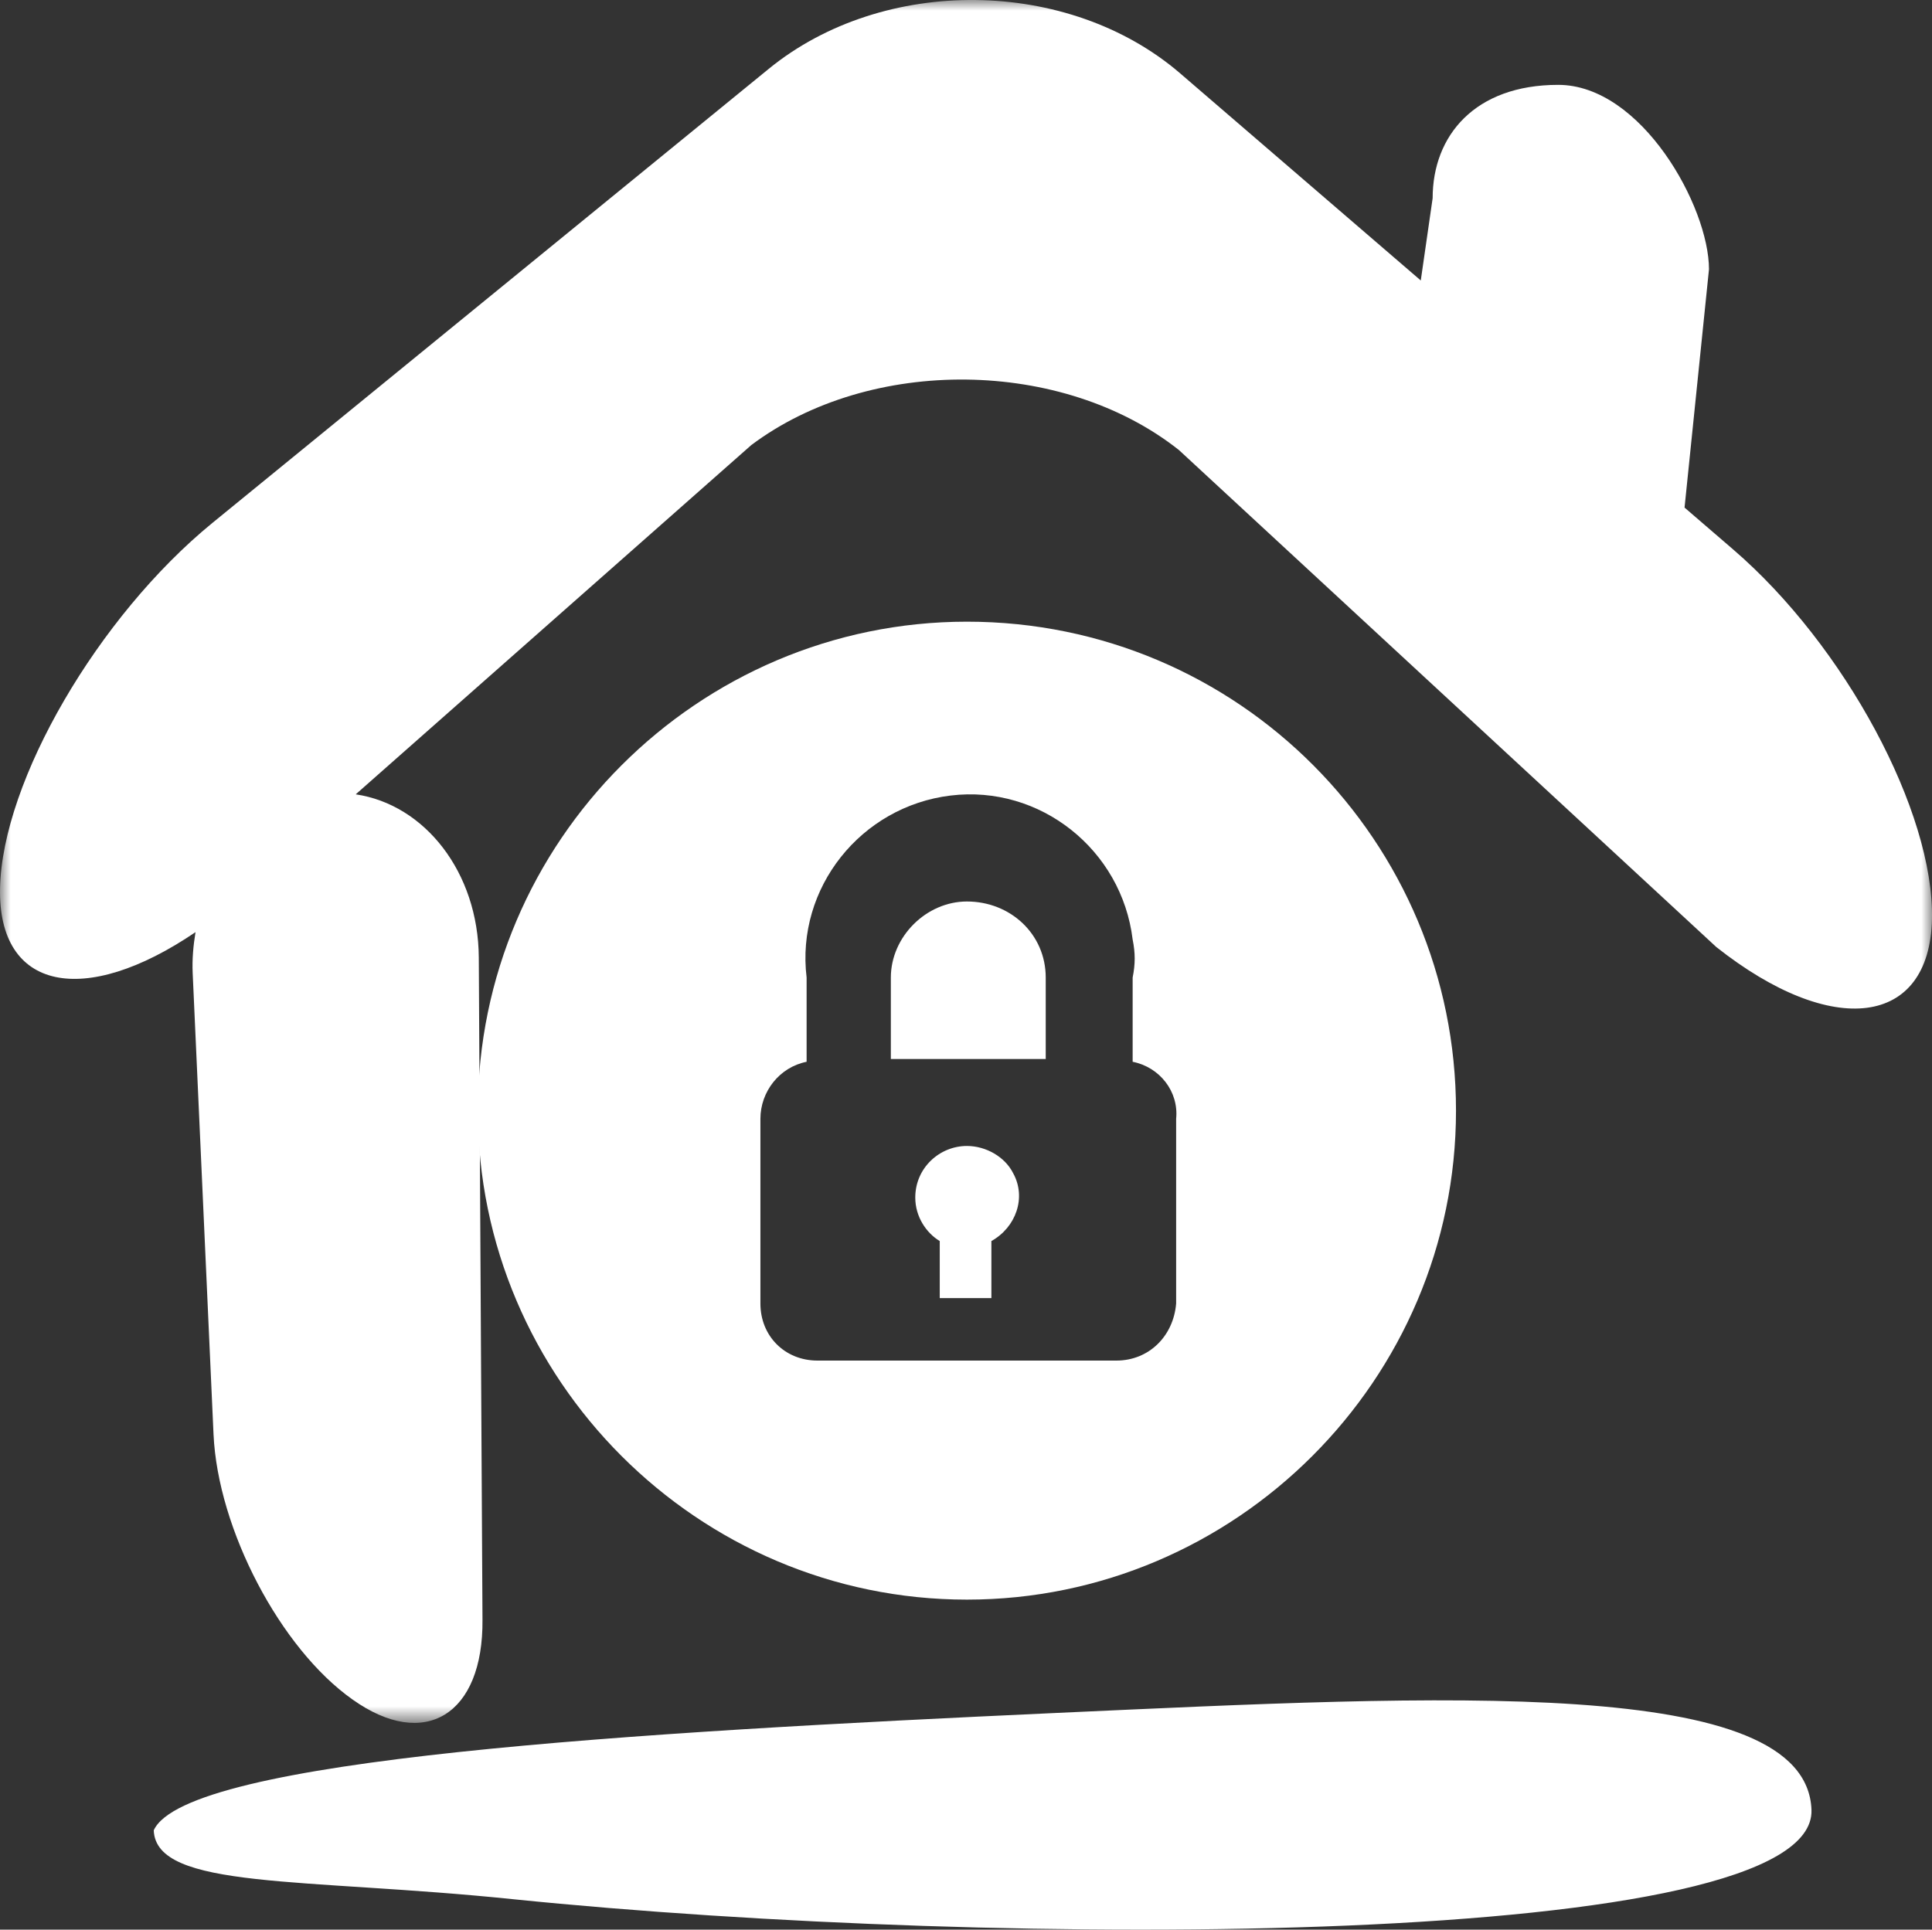 <?xml version="1.0" encoding="UTF-8"?>
<svg xmlns="http://www.w3.org/2000/svg" xmlns:xlink="http://www.w3.org/1999/xlink" width="90px" height="89.911px" viewBox="0 0 90 89.911" version="1.1">
  <rect x="0" y="0" width="90" height="89.911" fill="#333333" stroke="none"/>
  <title>5CC86C79-D0A9-46D9-AE3B-67CCDABBD865</title>
  <defs>
    <polygon id="path-1" points="0 0 90 0 90 80.278 0 80.278"></polygon>
  </defs>
  <g id="1" stroke="none" stroke-width="1" fill="none" fill-rule="evenodd">
    <g id="Artboard" transform="translate(-524, -2265)">
      <g id="Group-12" transform="translate(524, 2265)">
        <g id="Group-3">
          <mask id="mask-2" fill="white">
            <use xlink:href="#path-1"></use>
          </mask>
          <g id="Clip-2"></g>
          <path d="M80.735,25.6 L78.473,23.651 L79.611,12.548 C79.611,9.629 76.468,3.954 72.585,3.954 C68.703,3.954 66.738,6.322 66.738,9.235 L66.185,13.069 L54.981,3.422 C49.783,-1.054 41.159,-1.152 35.817,3.203 L9.897,24.363 C4.567,28.721 0.107,36.382 0.002,41.384 C-0.097,46.161 3.929,46.954 9.108,43.433 C9.006,44.054 8.946,44.69 8.976,45.346 L9.947,66.831 C10.148,71.261 13.065,76.818 16.423,79.189 C19.786,81.582 22.516,79.895 22.476,75.472 L22.304,44.613 C22.28,40.644 19.789,37.488 16.571,37.012 L34.997,20.739 C40.551,16.573 49.518,16.687 54.921,20.971 L79.952,44.127 C85.366,48.408 89.885,47.83 89.999,42.83 C90.104,37.825 85.934,30.072 80.735,25.6" id="Fill-1" fill="#FFFFFF" mask="url(#mask-2)"></path>
        </g>
        <path d="M49.215,79.814 C67.231,78.995 84.147,78.069 84.386,84.327 C84.625,90.835 46.697,90.815 23.9,88.493 C14.154,87.485 7.267,88.059 7.162,85.283 C8.67,81.944 29.586,80.713 49.215,79.814" id="Fill-4" fill="#FFFFFF"></path>
        <path d="M45.043,53.396 C43.777,53.396 42.637,54.409 42.637,55.801 C42.637,56.687 43.145,57.448 43.777,57.826 L43.777,60.484 L46.183,60.484 L46.183,57.826 C47.321,57.194 47.828,55.801 47.194,54.661 C46.815,53.904 45.929,53.396 45.043,53.396" id="Fill-6" fill="#FFFFFF"></path>
        <path d="M45.043,42.005 C43.145,42.005 41.499,43.651 41.499,45.549 L41.499,49.345 L48.714,49.345 L48.714,45.549 C48.714,43.523 47.067,42.005 45.043,42.005" id="Fill-8" fill="#FFFFFF"></path>
        <path d="M52.004,63.396 L38.081,63.396 C36.562,63.396 35.423,62.256 35.423,60.738 L35.423,52.131 C35.423,50.864 36.309,49.725 37.575,49.473 L37.575,45.548 C37.068,41.372 40.106,37.574 44.283,37.068 C48.46,36.561 52.258,39.6 52.763,43.777 C52.89,44.409 52.89,44.916 52.763,45.548 L52.763,49.473 C54.029,49.725 54.916,50.864 54.789,52.131 L54.789,60.738 C54.664,62.256 53.524,63.396 52.004,63.396 M45.043,28.967 C32.511,28.967 22.261,39.219 22.261,51.751 C22.261,64.282 32.511,74.534 45.043,74.534 C57.574,74.534 67.826,64.282 67.826,51.751 C67.826,39.219 57.7,28.967 45.043,28.967" id="Fill-10" fill="#FFFFFF"></path>
      </g>
    </g>
  </g>
</svg>
